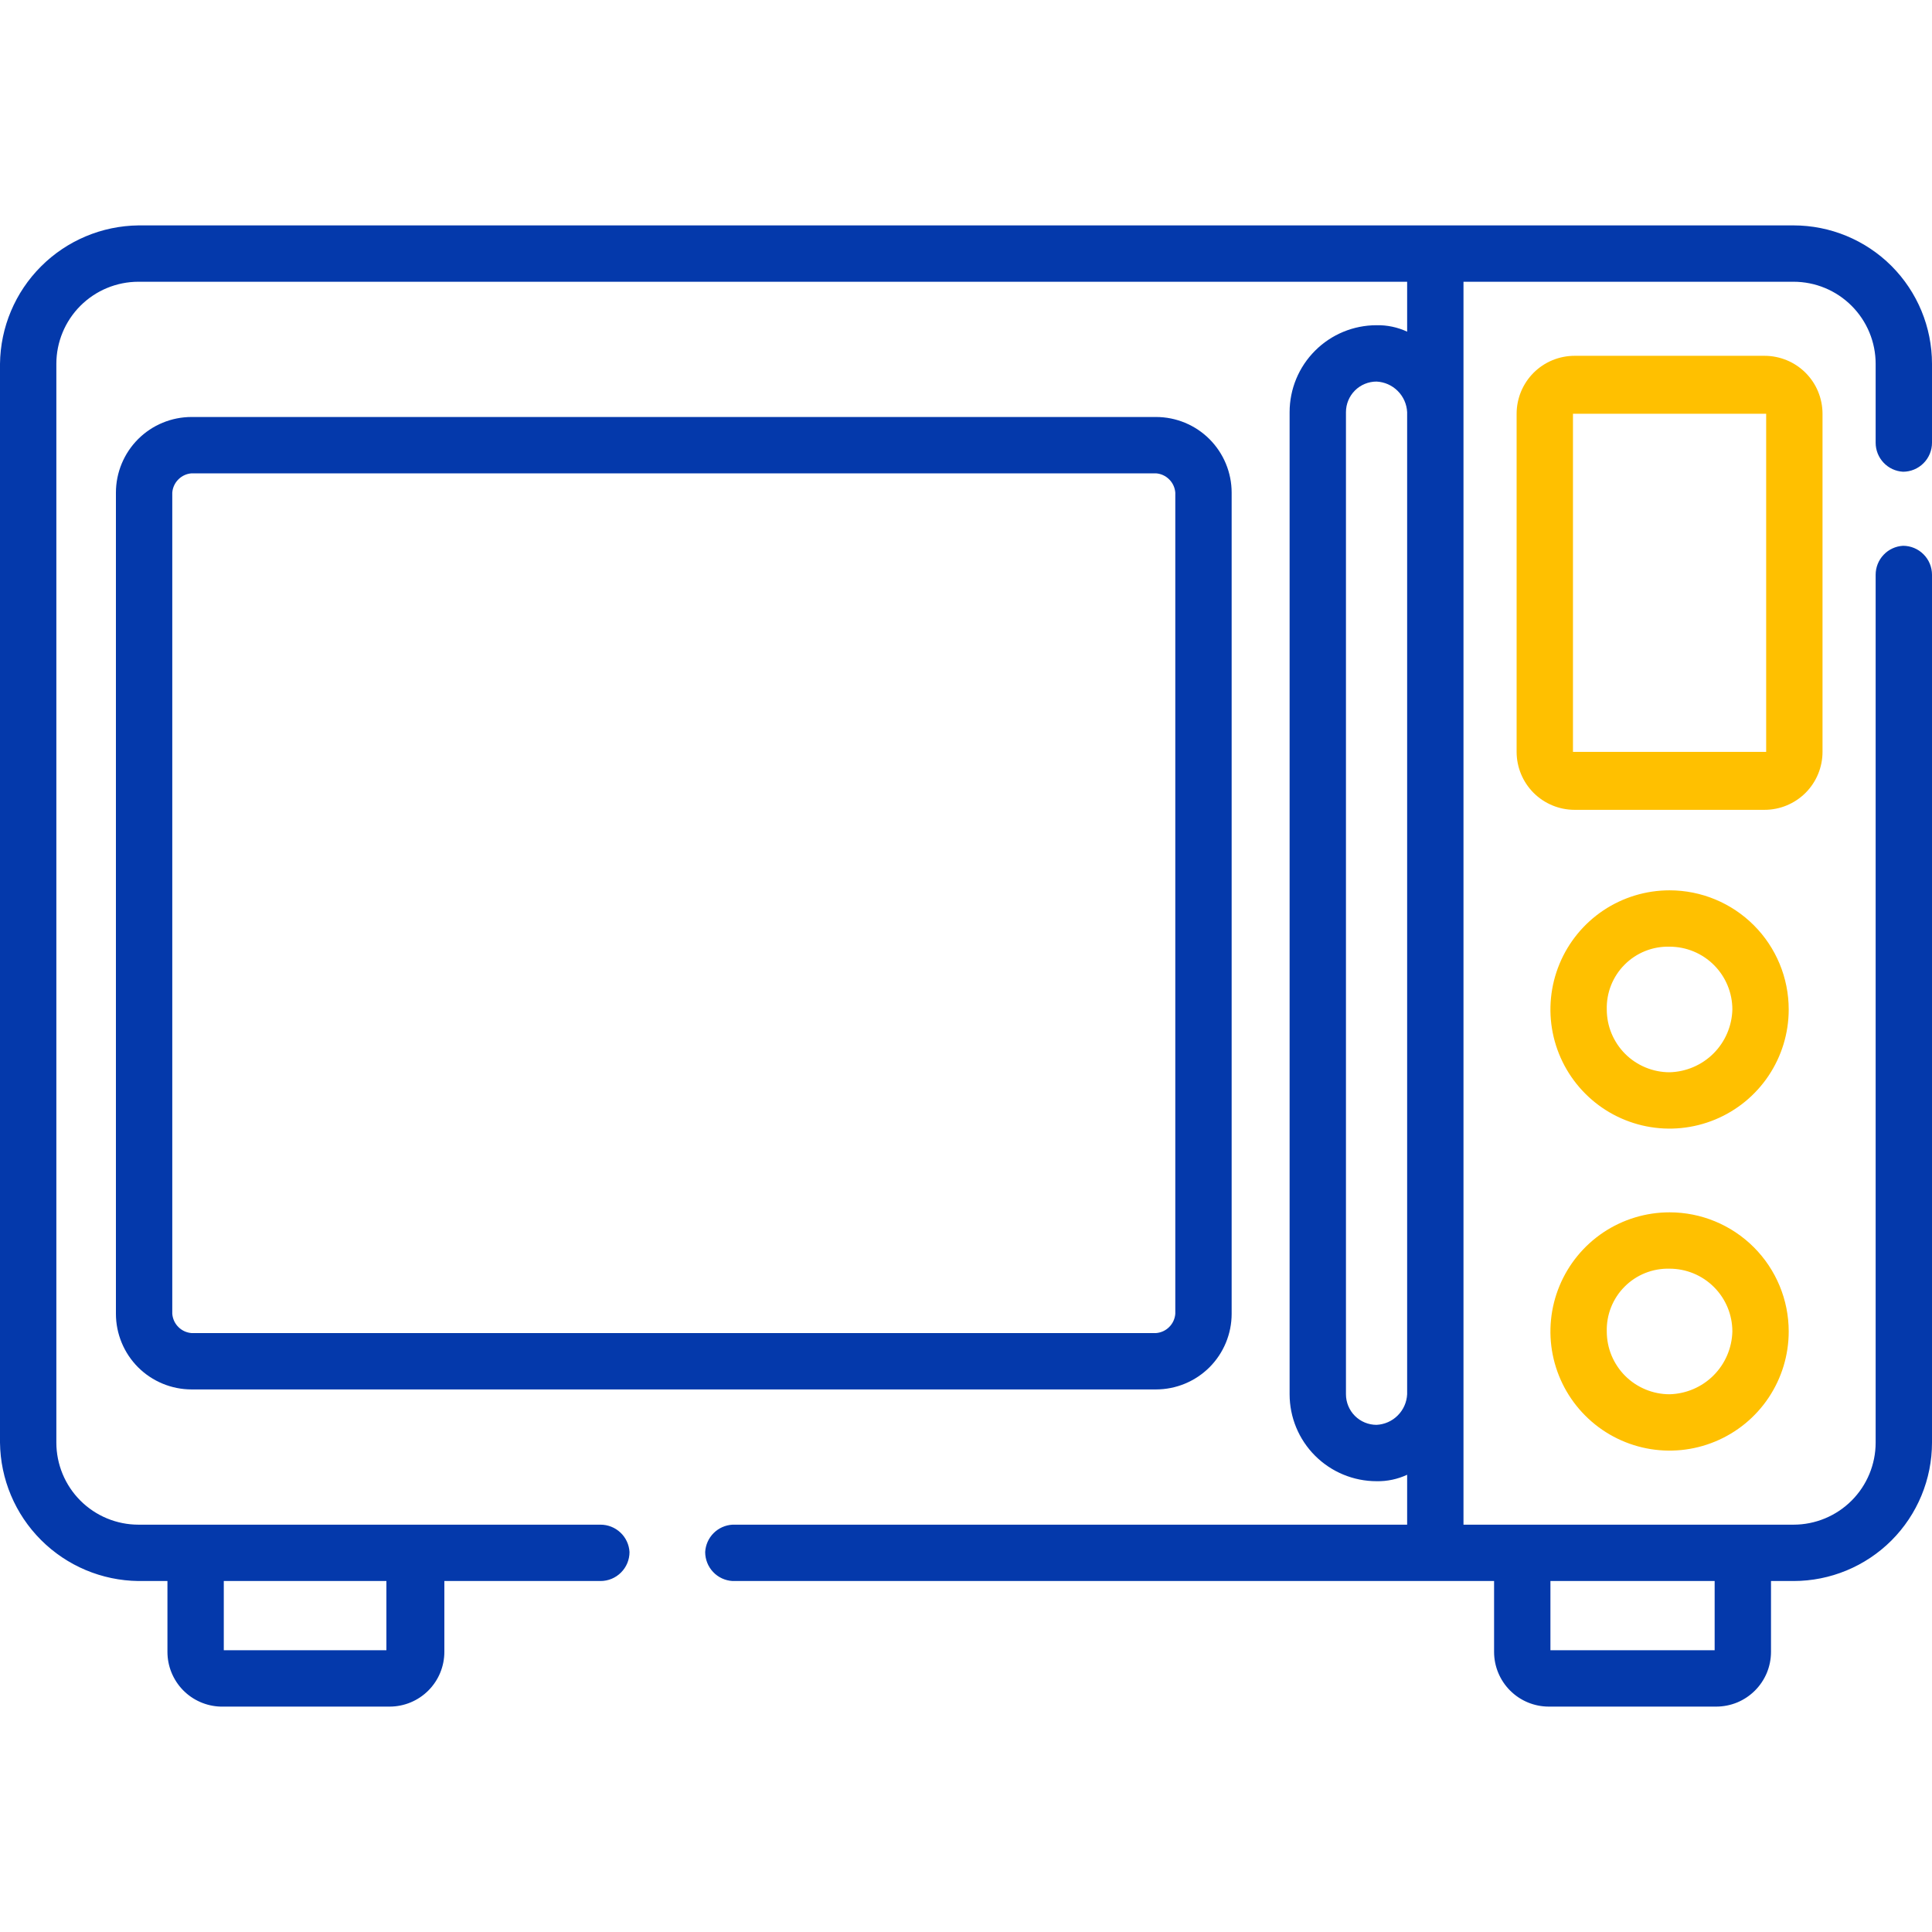 <svg xmlns="http://www.w3.org/2000/svg" width="60" height="60" viewBox="0 0 60 60" fill="none"><path d="M59.1 14.65C59.339 14.65 59.568 14.555 59.736 14.386C59.905 14.218 60 13.989 60 13.75V11.3C60 10.16 59.547 9.066 58.741 8.259C57.934 7.453 56.84 7 55.7 7H4.3C3.164 7.013 2.077 7.47 1.274 8.274C0.47 9.077 0.013 10.164 0 11.3L0 44.8C0.013 45.936 0.47 47.023 1.274 47.826C2.077 48.63 3.164 49.087 4.3 49.1H5.2V51.3C5.2 51.742 5.372 52.167 5.68 52.485C5.988 52.802 6.408 52.987 6.85 53H12.1C12.551 53 12.983 52.821 13.302 52.502C13.621 52.183 13.8 51.751 13.8 51.3V49.1H18.65C18.889 49.1 19.118 49.005 19.286 48.836C19.455 48.668 19.55 48.439 19.55 48.2C19.537 47.97 19.437 47.754 19.269 47.596C19.102 47.438 18.88 47.35 18.65 47.35H4.3C3.624 47.35 2.975 47.081 2.497 46.603C2.019 46.125 1.75 45.476 1.75 44.8V11.3C1.75 10.624 2.019 9.975 2.497 9.497C2.975 9.019 3.624 8.75 4.3 8.75H43.7V10.3C43.403 10.162 43.078 10.093 42.75 10.1C42.034 10.1 41.347 10.384 40.841 10.891C40.334 11.397 40.05 12.084 40.05 12.8V43.3C40.05 44.016 40.334 44.703 40.841 45.209C41.347 45.715 42.034 46 42.75 46C43.078 46.007 43.403 45.938 43.7 45.8V47.35H22.75C22.529 47.362 22.319 47.455 22.162 47.612C22.005 47.769 21.912 47.978 21.9 48.2C21.9 48.43 21.988 48.652 22.146 48.819C22.304 48.987 22.52 49.087 22.75 49.1H46.4V51.3C46.4 51.751 46.579 52.183 46.898 52.502C47.217 52.821 47.649 53 48.1 53H53.3C53.523 53 53.744 52.956 53.951 52.871C54.157 52.785 54.344 52.66 54.502 52.502C54.66 52.344 54.785 52.157 54.871 51.951C54.956 51.744 55 51.523 55 51.3V49.1H55.7C56.84 49.1 57.934 48.647 58.741 47.841C59.547 47.034 60 45.94 60 44.8V17.85C60 17.611 59.905 17.382 59.736 17.214C59.568 17.045 59.339 16.95 59.1 16.95C58.87 16.963 58.654 17.063 58.496 17.231C58.338 17.398 58.25 17.62 58.25 17.85V44.8C58.25 45.476 57.981 46.125 57.503 46.603C57.025 47.081 56.376 47.35 55.7 47.35H45.45V8.75H55.7C56.035 8.75 56.367 8.816 56.676 8.944C56.985 9.072 57.266 9.26 57.503 9.497C57.74 9.734 57.928 10.015 58.056 10.324C58.184 10.633 58.25 10.965 58.25 11.3V13.75C58.25 13.98 58.338 14.202 58.496 14.369C58.654 14.537 58.87 14.637 59.1 14.65ZM12 49.1V51.25H6.95V49.1H12ZM53.25 49.1V51.25H48.15V49.1H53.25ZM42.75 44.25C42.498 44.25 42.256 44.15 42.078 43.972C41.9 43.794 41.8 43.552 41.8 43.3V12.8C41.8 12.548 41.9 12.306 42.078 12.128C42.256 11.95 42.498 11.85 42.75 11.85C42.998 11.862 43.233 11.966 43.408 12.142C43.584 12.317 43.688 12.552 43.7 12.8V43.3C43.688 43.548 43.584 43.783 43.408 43.958C43.233 44.134 42.998 44.238 42.75 44.25Z" fill="#0439AB"></path><path d="M56.6 23.35V12.85C56.6 12.614 56.553 12.38 56.463 12.161C56.373 11.943 56.24 11.744 56.073 11.577C55.906 11.41 55.707 11.277 55.489 11.187C55.27 11.097 55.036 11.05 54.8 11.05H48.9C48.664 11.05 48.429 11.097 48.211 11.187C47.993 11.277 47.794 11.41 47.627 11.577C47.46 11.744 47.328 11.943 47.237 12.161C47.147 12.38 47.1 12.614 47.1 12.85V23.35C47.1 23.827 47.29 24.285 47.627 24.623C47.965 24.96 48.423 25.15 48.9 25.15H54.8C55.277 25.15 55.735 24.96 56.073 24.623C56.41 24.285 56.6 23.827 56.6 23.35ZM54.85 23.35H48.85V12.85H54.85V23.35Z" fill="#FFC000"></path><path d="M51.85 37.65C51.118 37.65 50.403 37.867 49.794 38.273C49.186 38.68 48.712 39.258 48.432 39.934C48.152 40.61 48.078 41.354 48.221 42.072C48.364 42.789 48.716 43.449 49.234 43.966C49.751 44.484 50.41 44.836 51.128 44.979C51.846 45.122 52.59 45.048 53.266 44.768C53.942 44.488 54.52 44.014 54.926 43.406C55.333 42.797 55.55 42.082 55.55 41.35C55.55 40.369 55.16 39.428 54.466 38.734C53.772 38.04 52.831 37.65 51.85 37.65ZM51.85 43.3C51.594 43.3 51.34 43.249 51.104 43.151C50.867 43.053 50.652 42.91 50.471 42.729C50.29 42.548 50.147 42.333 50.048 42.096C49.95 41.859 49.9 41.606 49.9 41.35C49.893 41.092 49.939 40.835 50.034 40.596C50.13 40.356 50.273 40.138 50.456 39.956C50.638 39.773 50.856 39.63 51.096 39.534C51.335 39.439 51.592 39.393 51.85 39.4C52.367 39.4 52.863 39.605 53.229 39.971C53.595 40.337 53.8 40.833 53.8 41.35C53.787 41.863 53.578 42.352 53.215 42.715C52.852 43.078 52.363 43.287 51.85 43.3Z" fill="#FFC000"></path><path d="M51.85 27.65C51.118 27.65 50.403 27.867 49.794 28.273C49.186 28.68 48.712 29.258 48.432 29.934C48.152 30.61 48.078 31.354 48.221 32.072C48.364 32.789 48.716 33.449 49.234 33.966C49.751 34.484 50.41 34.836 51.128 34.979C51.846 35.122 52.59 35.048 53.266 34.768C53.942 34.488 54.52 34.014 54.926 33.406C55.333 32.797 55.55 32.082 55.55 31.35C55.55 30.369 55.16 29.427 54.466 28.734C53.772 28.04 52.831 27.65 51.85 27.65ZM51.85 33.3C51.594 33.3 51.34 33.249 51.104 33.151C50.867 33.053 50.652 32.91 50.471 32.729C50.29 32.548 50.147 32.333 50.048 32.096C49.95 31.86 49.9 31.606 49.9 31.35C49.893 31.092 49.939 30.835 50.034 30.596C50.13 30.356 50.273 30.138 50.456 29.956C50.638 29.773 50.856 29.63 51.096 29.534C51.335 29.439 51.592 29.393 51.85 29.4C52.367 29.4 52.863 29.605 53.229 29.971C53.595 30.337 53.8 30.833 53.8 31.35C53.787 31.863 53.578 32.352 53.215 32.715C52.852 33.078 52.363 33.287 51.85 33.3Z" fill="#FFC000"></path><path d="M38.25 40.8V15.3C38.25 14.677 38.002 14.079 37.562 13.638C37.121 13.197 36.523 12.95 35.9 12.95H5.95C5.327 12.95 4.729 13.197 4.288 13.638C3.848 14.079 3.6 14.677 3.6 15.3V40.8C3.6 41.423 3.848 42.021 4.288 42.462C4.729 42.902 5.327 43.15 5.95 43.15H35.9C36.523 43.15 37.121 42.902 37.562 42.462C38.002 42.021 38.25 41.423 38.25 40.8ZM5.35 40.8V15.3C5.362 15.145 5.428 14.999 5.539 14.889C5.649 14.778 5.795 14.711 5.95 14.7H35.9C36.055 14.711 36.201 14.778 36.311 14.889C36.422 14.999 36.488 15.145 36.5 15.3V40.8C36.488 40.955 36.422 41.101 36.311 41.211C36.201 41.322 36.055 41.388 35.9 41.4H5.95C5.795 41.388 5.649 41.322 5.539 41.211C5.428 41.101 5.362 40.955 5.35 40.8Z" fill="#0439AB"></path></svg>